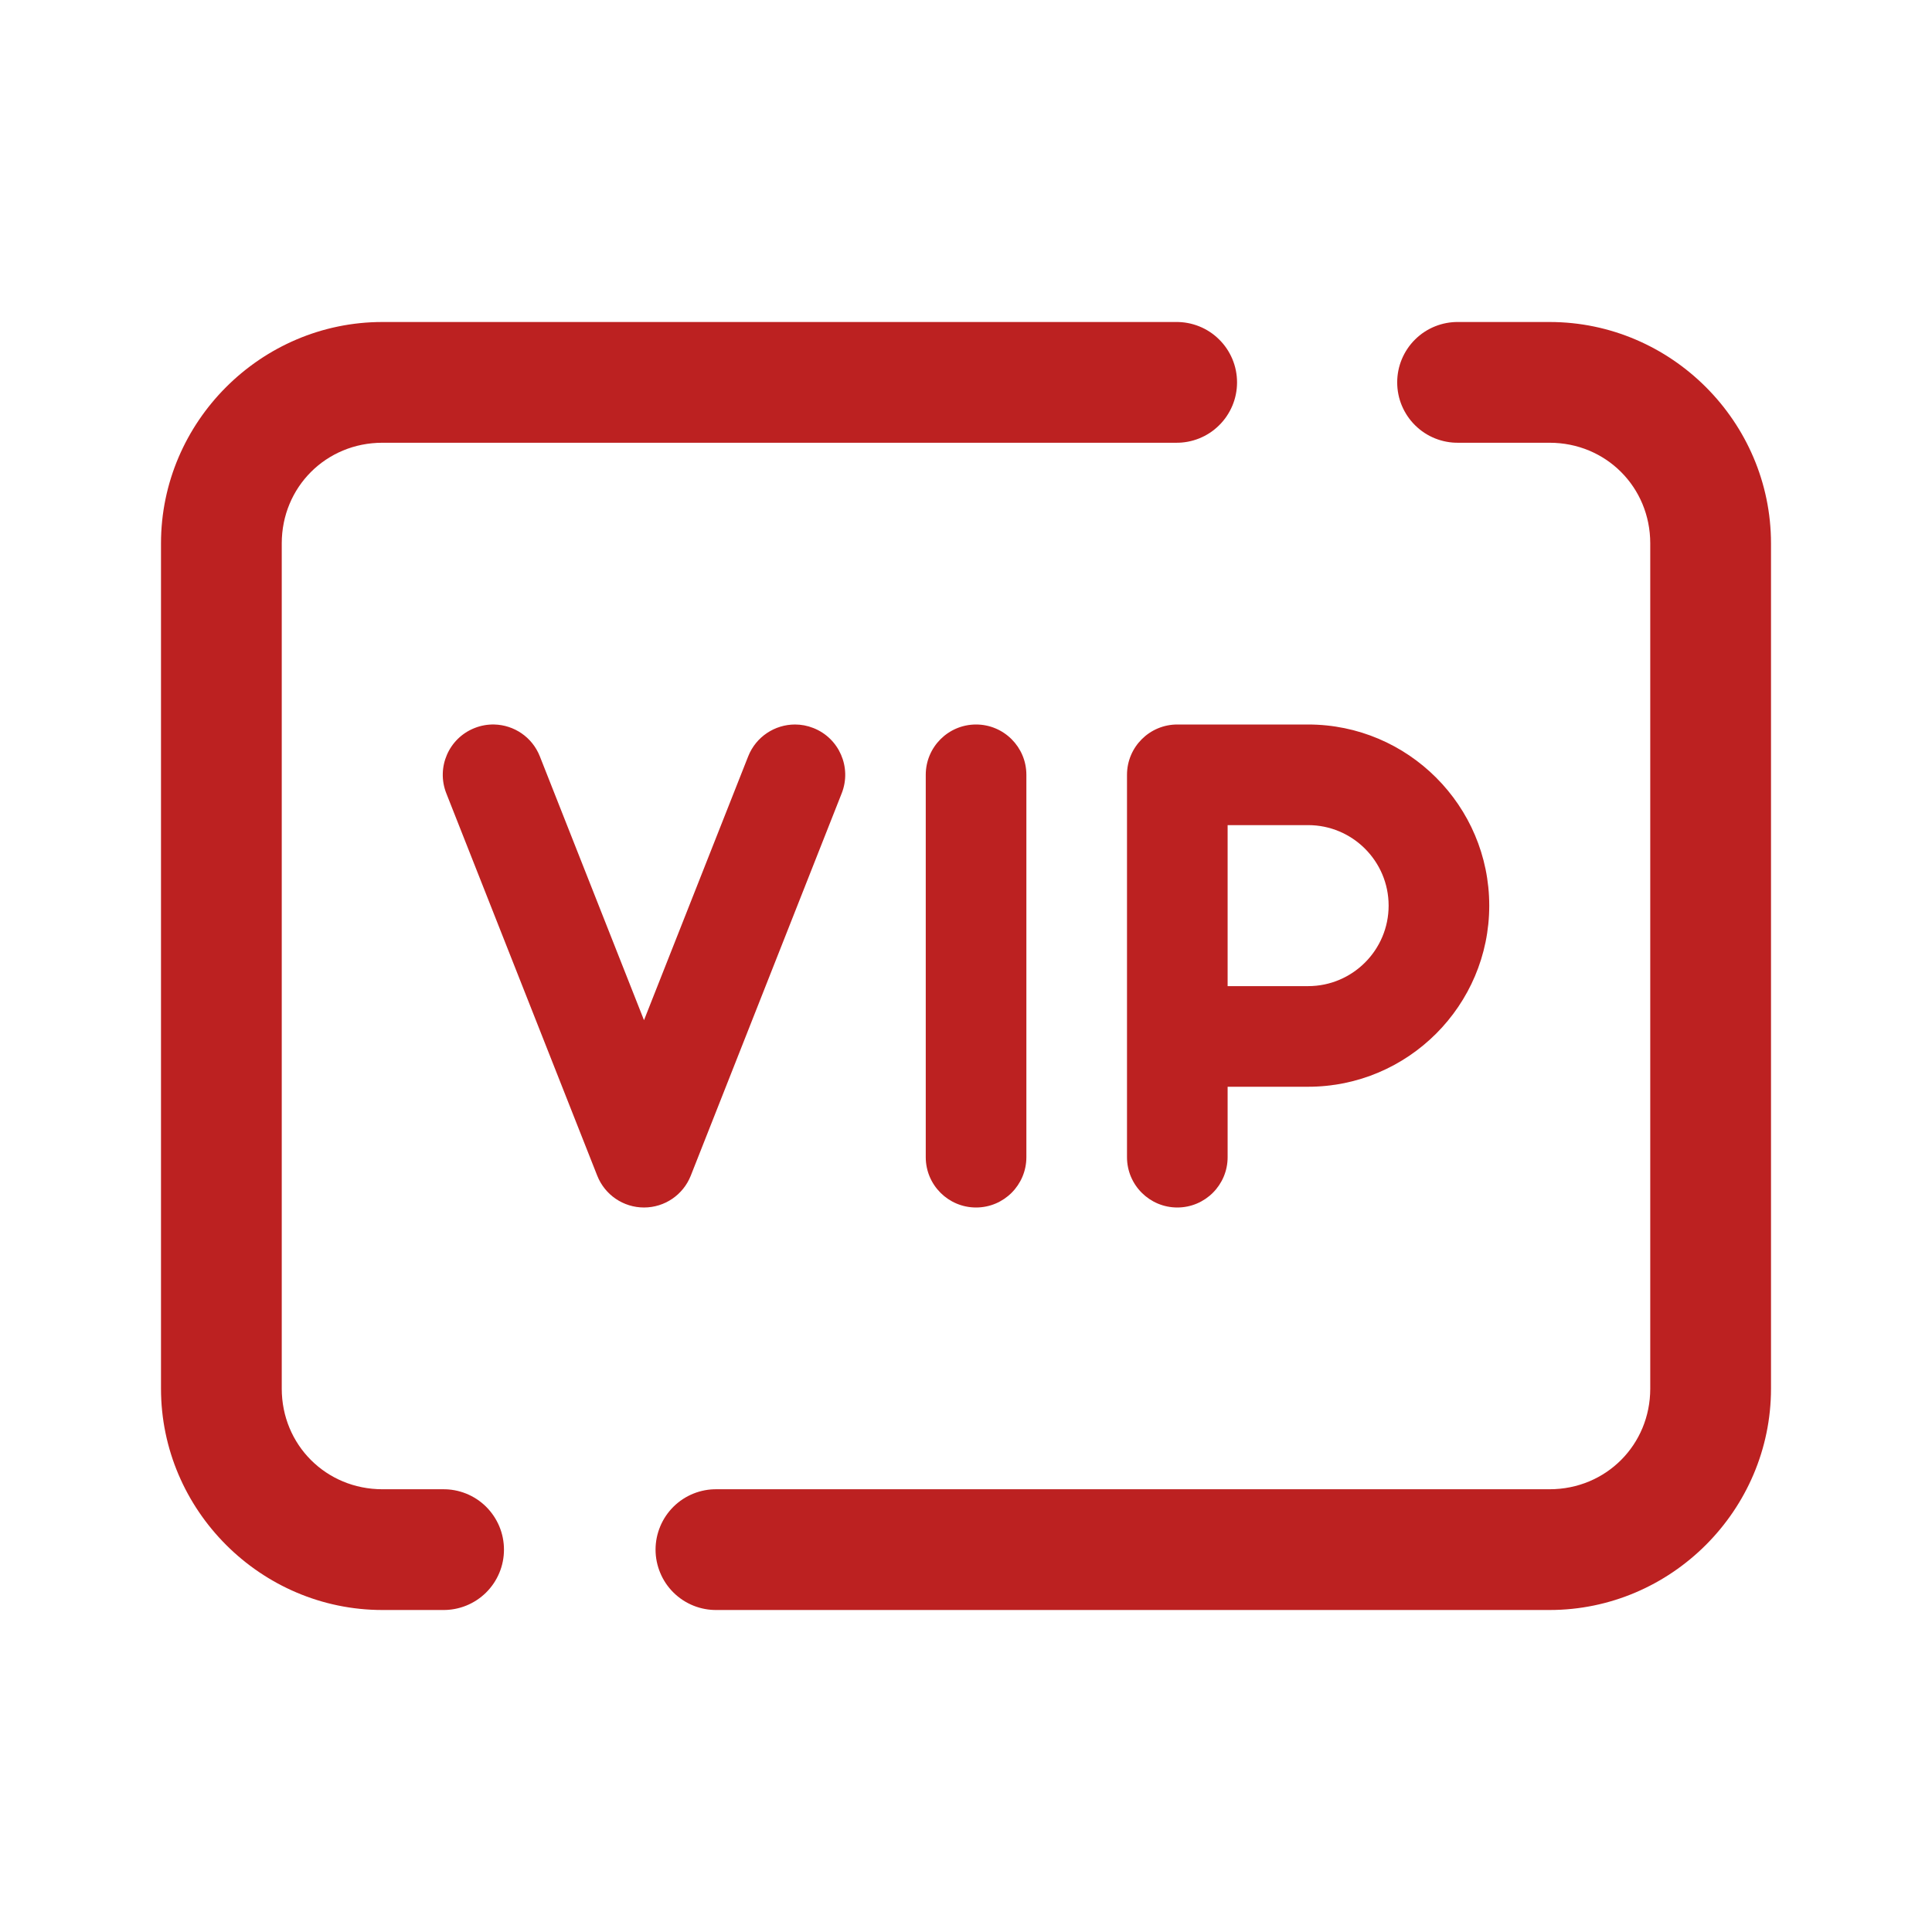 <svg width="48" height="48" viewBox="0 0 48 48" fill="none" xmlns="http://www.w3.org/2000/svg">
<path d="M9.5 8C6.48 8 4 10.48 4 13.5V34.5C4 37.52 6.48 40 9.5 40H11C11.199 40.003 11.396 39.966 11.581 39.892C11.765 39.818 11.933 39.708 12.075 39.568C12.216 39.429 12.328 39.263 12.405 39.079C12.482 38.896 12.521 38.699 12.521 38.5C12.521 38.301 12.482 38.105 12.405 37.921C12.328 37.738 12.216 37.572 12.075 37.432C11.933 37.292 11.765 37.182 11.581 37.108C11.396 37.034 11.199 36.997 11 37H9.5C8.102 37 7 35.898 7 34.5V13.5C7 12.102 8.102 11 9.5 11H29.213C29.412 11.003 29.609 10.966 29.794 10.892C29.978 10.818 30.146 10.708 30.287 10.568C30.429 10.429 30.541 10.262 30.618 10.079C30.695 9.896 30.734 9.699 30.734 9.5C30.734 9.301 30.695 9.105 30.618 8.921C30.541 8.738 30.429 8.571 30.287 8.432C30.146 8.292 29.978 8.182 29.794 8.108C29.609 8.034 29.412 7.997 29.213 8H9.5ZM36.234 8C36.036 7.997 35.838 8.034 35.654 8.108C35.469 8.182 35.301 8.292 35.16 8.432C35.018 8.571 34.906 8.738 34.829 8.921C34.752 9.105 34.713 9.301 34.713 9.5C34.713 9.699 34.752 9.896 34.829 10.079C34.906 10.262 35.018 10.429 35.16 10.568C35.301 10.708 35.469 10.818 35.654 10.892C35.838 10.966 36.036 11.003 36.234 11H38.5C39.898 11 41 12.102 41 13.5V34.5C41 35.898 39.898 37 38.5 37H17.809C17.61 36.997 17.413 37.034 17.228 37.108C17.044 37.182 16.876 37.292 16.734 37.432C16.593 37.572 16.48 37.738 16.404 37.921C16.327 38.105 16.287 38.301 16.287 38.5C16.287 38.699 16.327 38.896 16.404 39.079C16.48 39.263 16.593 39.429 16.734 39.568C16.876 39.708 17.044 39.818 17.228 39.892C17.413 39.966 17.61 40.003 17.809 40H38.5C41.52 40 44 37.52 44 34.5V13.5C44 10.48 41.52 8 38.5 8H36.234ZM12.281 18C12.119 17.996 11.952 18.024 11.791 18.088C11.149 18.341 10.835 19.066 11.088 19.709L14.838 29.209C15.027 29.687 15.487 30 16 30C16.513 30 16.973 29.687 17.162 29.209L20.912 19.709C21.165 19.067 20.851 18.341 20.209 18.088C20.058 18.028 19.904 18 19.752 18C19.253 18 18.782 18.301 18.588 18.793L16 25.346L13.412 18.791C13.222 18.31 12.769 18.012 12.281 18ZM24.25 18C23.56 18 23 18.56 23 19.25V28.75C23 29.44 23.56 30 24.25 30C24.94 30 25.5 29.44 25.5 28.75V19.25C25.5 18.56 24.94 18 24.25 18ZM29.25 18C28.56 18 28 18.56 28 19.25V28.75C28 29.44 28.56 30 29.25 30C29.94 30 30.5 29.44 30.5 28.75V27H32.5C34.981 27 37 24.981 37 22.5C37 20.019 34.981 18 32.5 18H29.25ZM30.5 20.5H32.5C33.603 20.5 34.5 21.397 34.5 22.5C34.5 23.603 33.603 24.5 32.5 24.5H30.5V20.5Z" fill="#BC2121"/>
</svg>
